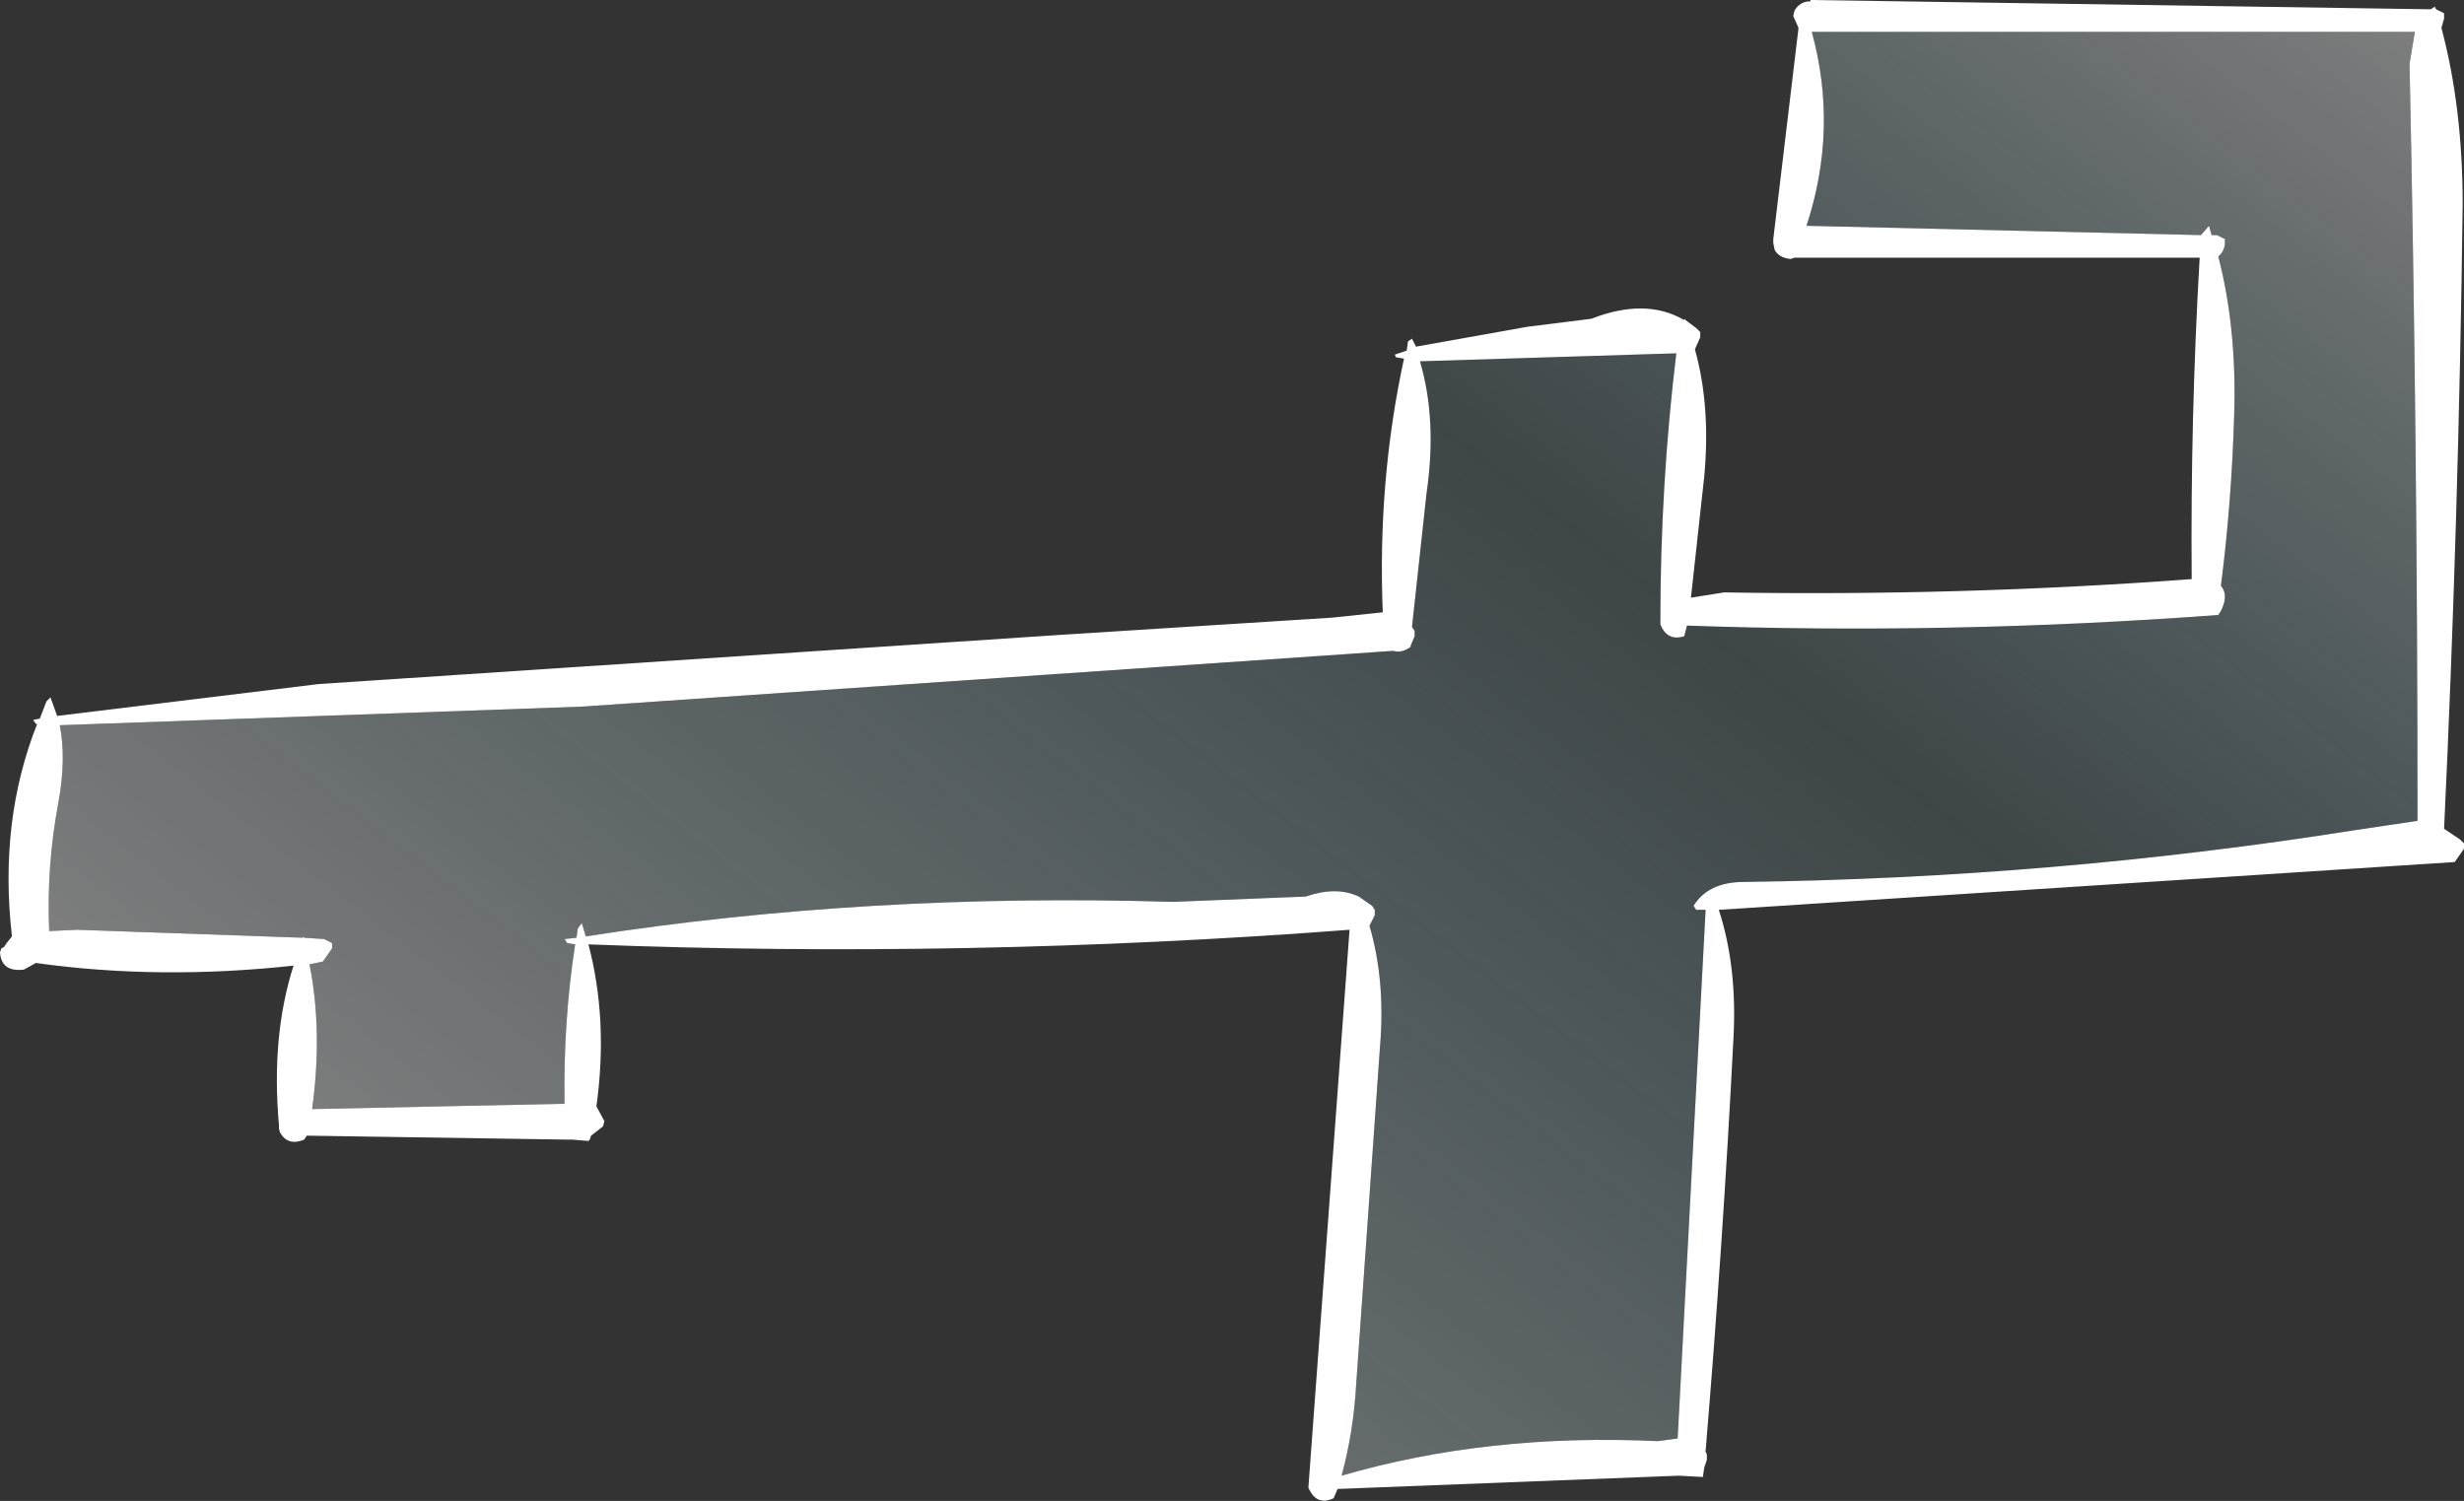 <?xml version="1.0" encoding="UTF-8" standalone="no"?>
<svg xmlns:xlink="http://www.w3.org/1999/xlink" height="56.5px" width="92.75px" xmlns="http://www.w3.org/2000/svg">
  <rect width="100%" height="100%" fill="#333333" stroke="none"/>
  <g transform="matrix(1.0, 0.0, 0.0, 1.0, 120.1, 52.65)">
    <path d="M-108.1 -26.9 L-80.2 -28.75 -69.95 -29.4 -68.05 -29.6 Q-68.25 -34.55 -67.25 -39.15 L-67.55 -39.2 -67.6 -39.3 -67.15 -39.45 -67.1 -39.8 -66.95 -39.9 -66.8 -39.6 -62.6 -40.35 -60.2 -40.65 Q-58.15 -41.45 -56.7 -40.6 L-56.7 -40.65 -56.65 -40.6 -56.25 -40.3 -56.1 -40.15 -56.1 -39.95 -56.3 -39.5 Q-55.7 -37.35 -55.95 -34.7 L-56.45 -30.15 -55.2 -30.35 Q-46.35 -30.2 -37.6 -30.85 -37.65 -36.9 -37.3 -42.95 L-52.55 -42.95 -52.7 -42.9 Q-53.15 -42.95 -53.3 -43.25 L-53.35 -43.5 -53.35 -43.55 -53.35 -43.65 -52.4 -51.6 -52.6 -52.05 -52.55 -52.25 Q-52.35 -52.6 -51.95 -52.6 L-51.95 -52.65 -28.6 -52.3 -28.45 -52.4 -28.4 -52.3 -28.1 -52.15 -28.1 -51.95 -28.2 -51.6 Q-27.4 -48.6 -27.4 -44.95 -27.55 -33.05 -28.1 -21.45 L-27.5 -21.05 -27.35 -20.9 -27.35 -20.7 -27.7 -20.2 -55.4 -18.4 Q-54.7 -16.25 -54.85 -13.55 -55.25 -5.75 -55.9 2.0 L-55.85 2.1 -55.85 2.3 -55.95 2.6 -56.0 2.95 -56.9 2.9 -69.75 3.4 -69.9 3.75 Q-70.55 4.05 -70.85 3.35 L-69.3 -17.65 Q-83.75 -16.55 -97.95 -17.1 -97.2 -14.25 -97.65 -11.0 L-97.35 -10.45 -97.4 -10.25 -97.85 -9.9 -97.9 -9.75 -97.95 -9.7 -98.55 -9.75 -98.7 -9.75 -108.55 -9.9 -108.65 -9.75 Q-109.25 -9.5 -109.55 -10.0 L-109.6 -10.15 -109.6 -10.2 -109.6 -10.3 Q-109.9 -13.65 -109.05 -16.3 -114.1 -15.75 -118.75 -16.4 L-119.2 -16.15 Q-120.05 -16.05 -120.1 -16.8 L-120.05 -16.95 -119.95 -17.0 -119.85 -17.15 -119.65 -17.4 Q-120.15 -21.75 -118.7 -25.4 L-118.75 -25.4 -118.85 -25.55 -118.6 -25.6 -118.35 -26.25 -118.2 -26.4 -117.95 -25.7 -108.1 -26.9 M-56.25 -18.4 L-56.35 -18.55 Q-55.8 -19.45 -54.45 -19.45 -42.8 -19.6 -31.45 -21.4 L-29.1 -21.75 Q-29.1 -36.0 -29.4 -50.25 L-29.2 -51.45 -51.9 -51.45 Q-50.9 -47.8 -52.1 -44.15 L-37.25 -43.8 -36.95 -44.15 -36.85 -43.8 -36.65 -43.8 -36.35 -43.65 -36.35 -43.45 Q-36.4 -43.15 -36.6 -43.0 -35.9 -40.3 -36.0 -37.05 -36.1 -33.7 -36.5 -30.6 -36.2 -30.25 -36.5 -29.65 L-36.6 -29.5 Q-46.7 -28.75 -56.6 -29.1 L-56.7 -28.7 Q-57.35 -28.5 -57.6 -29.15 L-57.6 -29.3 Q-57.6 -34.4 -57.0 -39.35 L-66.65 -39.05 Q-66.0 -36.85 -66.4 -34.1 L-66.95 -29.05 -66.85 -28.9 -66.85 -28.7 -67.0 -28.35 -67.0 -28.3 Q-67.35 -28.05 -67.65 -28.15 L-98.2 -26.05 -117.85 -25.35 Q-117.6 -24.1 -117.9 -22.45 -118.35 -20.05 -118.25 -17.65 L-118.25 -17.6 -117.2 -17.65 -108.7 -17.35 -108.7 -17.4 -108.65 -17.35 -107.9 -17.3 -107.6 -17.15 -107.6 -16.95 -107.95 -16.45 -108.45 -16.35 Q-107.95 -13.85 -108.35 -10.9 L-98.85 -11.1 Q-98.9 -14.2 -98.45 -17.1 L-98.75 -17.15 -98.85 -17.3 -98.4 -17.35 -98.35 -17.7 -98.2 -17.9 -98.05 -17.4 Q-87.45 -19.05 -75.95 -18.7 L-70.95 -18.9 Q-69.8 -19.3 -68.95 -18.9 L-68.45 -18.55 -68.35 -18.4 -68.35 -18.2 -68.55 -17.8 Q-67.95 -15.75 -68.15 -13.3 L-69.05 -0.55 Q-69.15 1.25 -69.6 2.9 -64.1 1.3 -57.7 1.6 L-56.95 1.5 -55.9 -18.35 -55.9 -18.4 -56.25 -18.4" fill="#ffffff" fill-rule="evenodd" stroke="none"/>
    <path d="M-55.9 -18.35 L-56.95 1.5 -57.7 1.6 Q-64.1 1.3 -69.6 2.9 -69.15 1.25 -69.05 -0.55 L-68.15 -13.3 Q-67.95 -15.75 -68.55 -17.8 L-68.35 -18.2 -68.35 -18.4 -68.45 -18.55 -68.95 -18.9 Q-69.8 -19.3 -70.95 -18.9 L-75.95 -18.7 Q-87.45 -19.05 -98.05 -17.4 L-98.2 -17.9 -98.35 -17.7 -98.4 -17.35 -98.85 -17.3 -98.75 -17.15 -98.45 -17.1 Q-98.9 -14.2 -98.85 -11.1 L-108.35 -10.9 Q-107.95 -13.85 -108.45 -16.35 L-107.95 -16.45 -107.6 -16.95 -107.6 -17.15 -107.9 -17.3 -108.65 -17.35 -108.7 -17.4 -108.7 -17.35 -117.2 -17.65 -118.25 -17.6 -118.25 -17.65 Q-118.35 -20.05 -117.9 -22.45 -117.6 -24.1 -117.85 -25.35 L-98.2 -26.05 -67.65 -28.15 Q-67.35 -28.05 -67.0 -28.3 L-67.0 -28.35 -66.85 -28.7 -66.85 -28.9 -66.95 -29.05 -66.4 -34.1 Q-66.0 -36.85 -66.65 -39.05 L-57.0 -39.35 Q-57.6 -34.4 -57.6 -29.3 L-57.6 -29.15 Q-57.35 -28.5 -56.7 -28.7 L-56.6 -29.1 Q-46.7 -28.75 -36.6 -29.5 L-36.5 -29.65 Q-36.2 -30.25 -36.5 -30.6 -36.1 -33.7 -36.0 -37.05 -35.9 -40.3 -36.6 -43.0 -36.4 -43.15 -36.35 -43.45 L-36.35 -43.65 -36.65 -43.8 -36.85 -43.8 -36.95 -44.15 -37.25 -43.8 -52.1 -44.15 Q-50.9 -47.8 -51.9 -51.45 L-29.2 -51.45 -29.4 -50.25 Q-29.1 -36.0 -29.1 -21.75 L-31.45 -21.4 Q-42.8 -19.6 -54.45 -19.45 -55.8 -19.45 -56.35 -18.55 L-56.25 -18.4 -55.9 -18.35" fill="url(#gradient0)" fill-rule="evenodd" stroke="none"/>
  </g>
  <defs>
    <linearGradient gradientTransform="matrix(0.03, -0.039, 0.035, 0.027, -68.2, -30.25)" gradientUnits="userSpaceOnUse" id="gradient0" spreadMethod="pad" x1="-819.2" x2="819.2">
      <stop offset="0.0" stop-color="#ffffff" stop-opacity="0.361"/>
      <stop offset="0.58" stop-color="#a5edfe" stop-opacity="0.102"/>
      <stop offset="1.0" stop-color="#ffffff" stop-opacity="0.361"/>
    </linearGradient>
  </defs>
</svg>
